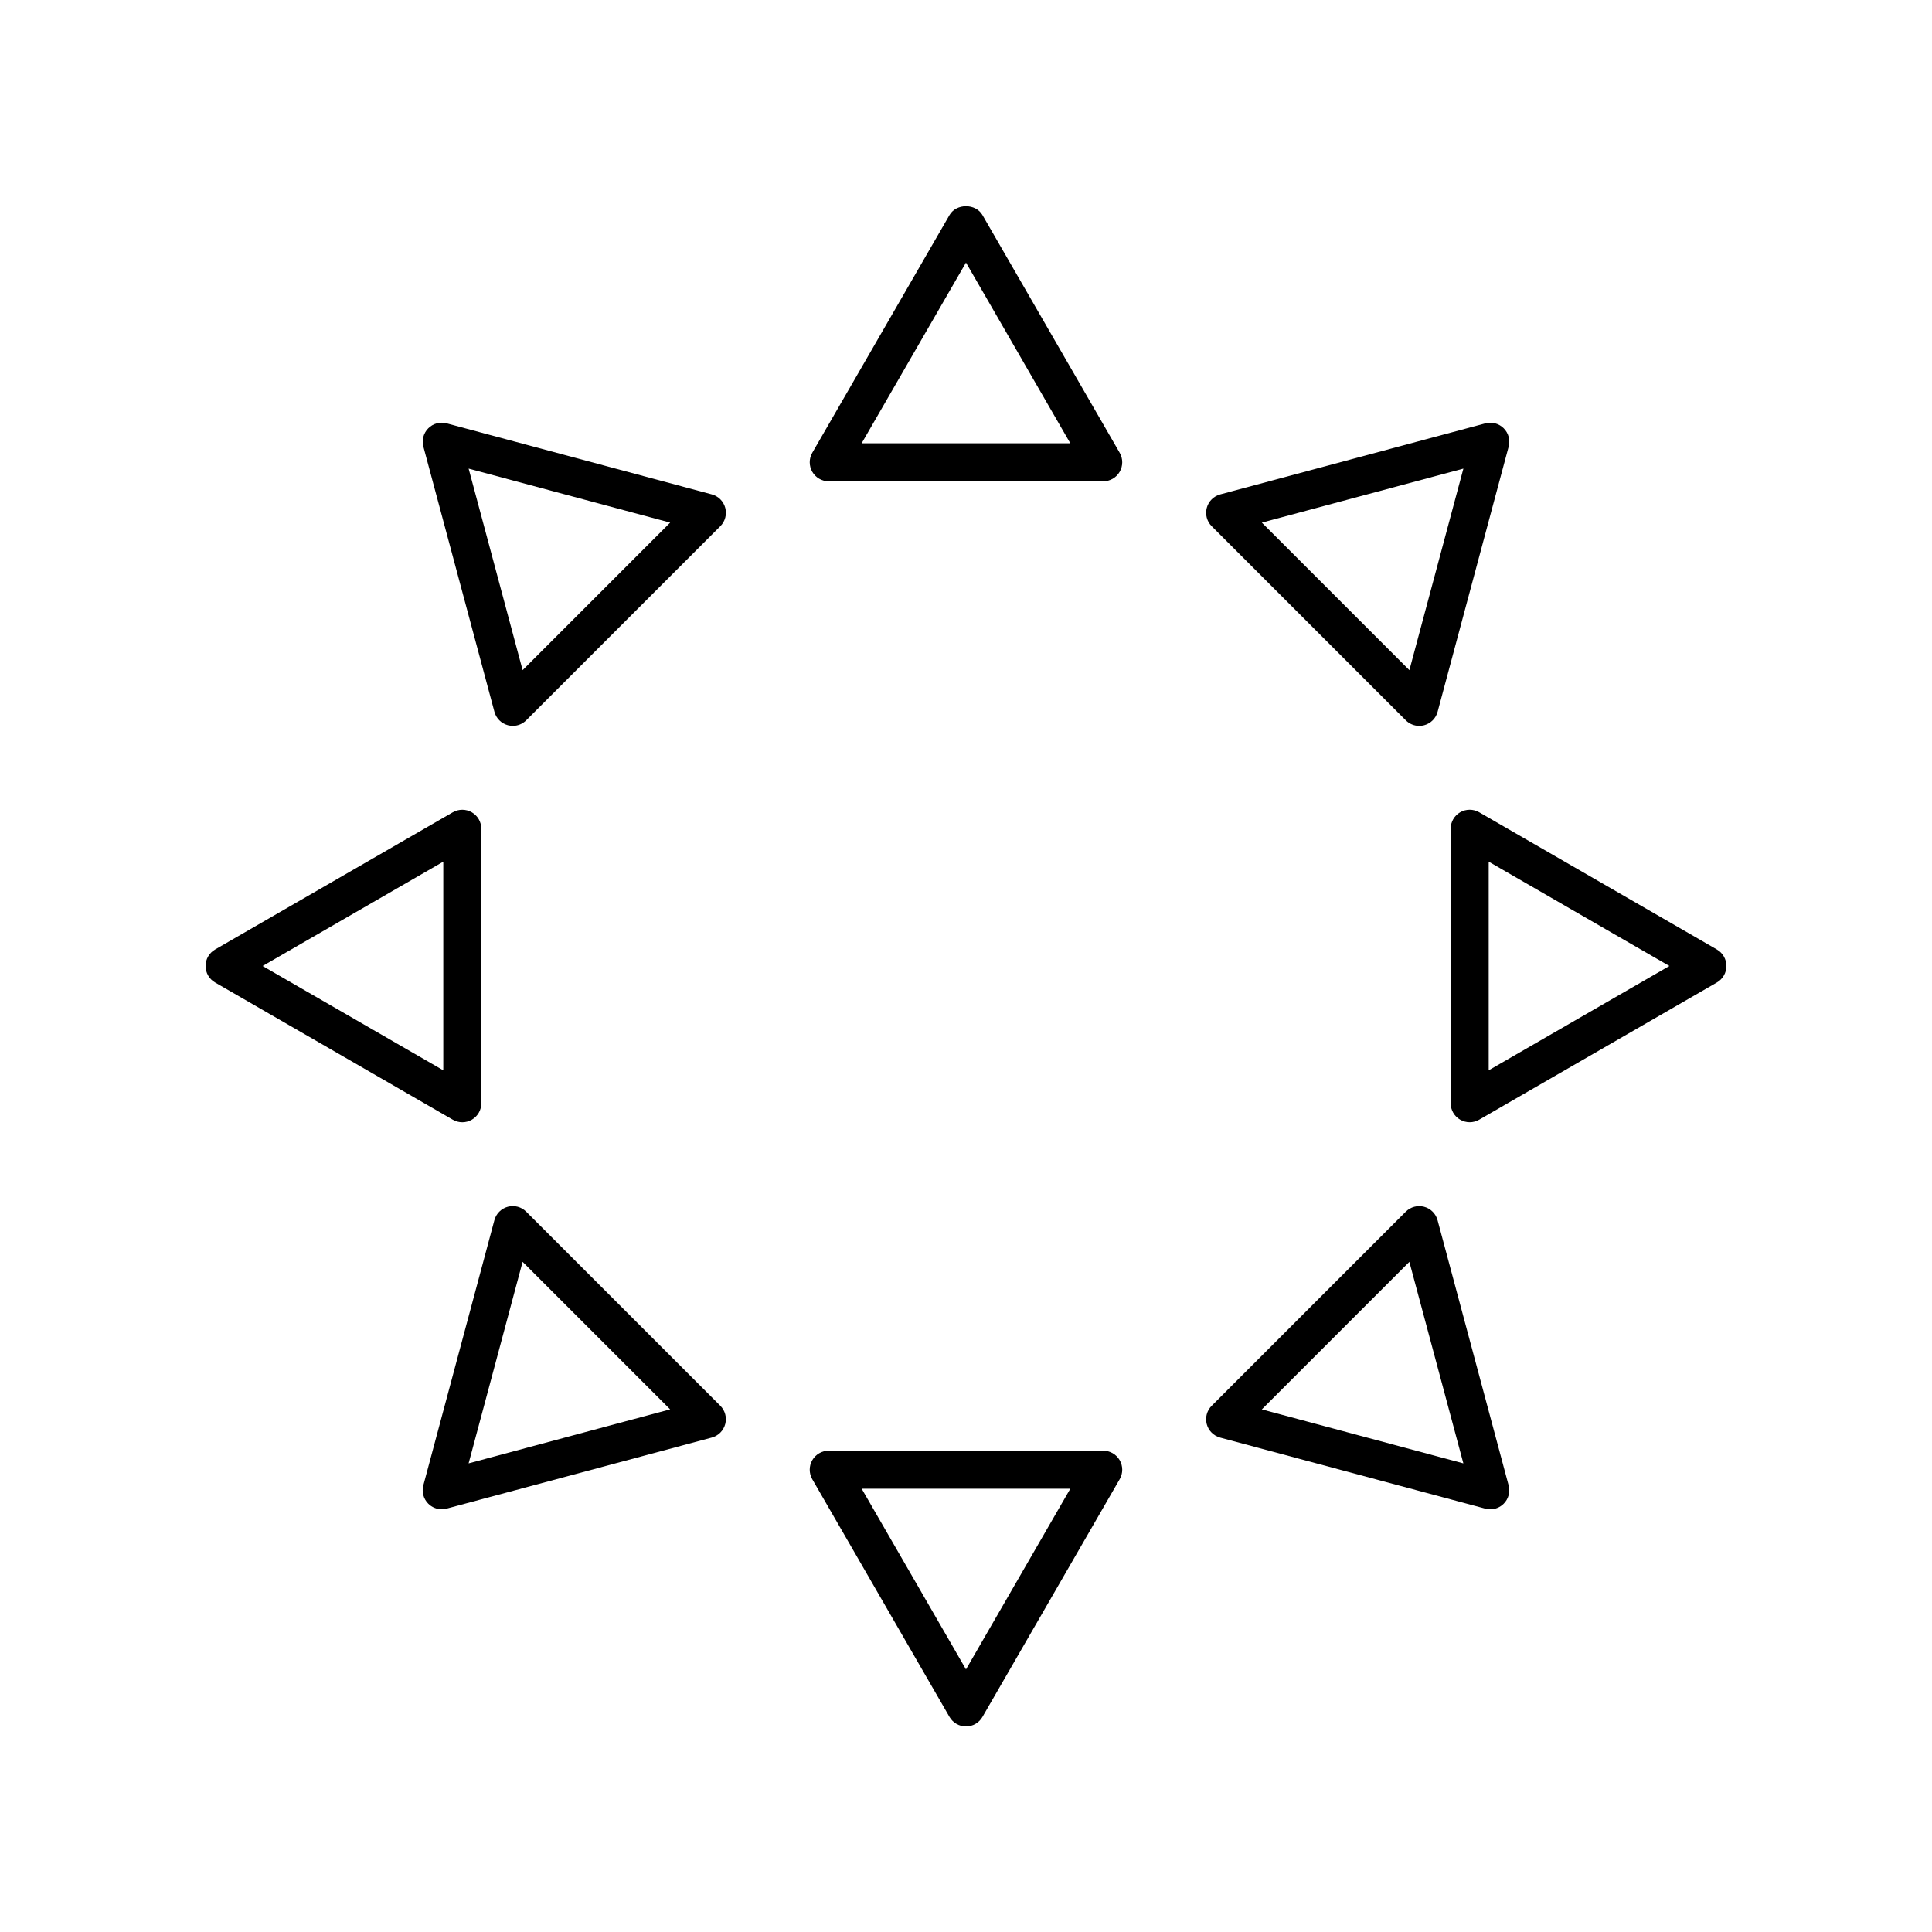 <?xml version="1.0" encoding="UTF-8"?>
<!-- Uploaded to: ICON Repo, www.svgrepo.com, Generator: ICON Repo Mixer Tools -->
<svg fill="#000000" width="800px" height="800px" version="1.1" viewBox="144 144 512 512" xmlns="http://www.w3.org/2000/svg">
 <g>
  <path d="m440.73 263.99-36.371-63c-1.801-3.121-6.926-3.121-8.727 0l-36.371 63c-0.898 1.559-0.898 3.477 0 5.039 0.898 1.559 2.562 2.519 4.363 2.519h72.742c1.801 0 3.465-0.961 4.363-2.519 0.898-1.562 0.898-3.481 0-5.039zm-68.383-2.519 27.648-47.883 27.645 47.883z"/>
  <path d="m278.59 336.19c0.43 0.117 0.867 0.172 1.305 0.172 1.32 0 2.606-0.52 3.562-1.477l51.438-51.438c1.273-1.273 1.77-3.125 1.305-4.867-0.465-1.738-1.824-3.098-3.562-3.562l-70.266-18.828c-1.734-0.469-3.594 0.031-4.867 1.305-1.273 1.273-1.77 3.125-1.305 4.867l18.828 70.266c0.465 1.742 1.82 3.098 3.562 3.562zm43.008-53.695-39.098 39.098-14.309-53.406z"/>
  <path d="m198.48 400c0 1.801 0.961 3.465 2.519 4.363l63 36.371c0.781 0.449 1.648 0.676 2.519 0.676s1.738-0.223 2.519-0.676c1.559-0.898 2.519-2.562 2.519-4.363l-0.004-72.742c0-1.801-0.961-3.465-2.519-4.363s-3.477-0.898-5.039 0l-63 36.367c-1.559 0.902-2.516 2.566-2.516 4.367zm62.996-27.648v55.293l-47.883-27.645z"/>
  <path d="m336.19 521.41c0.469-1.738-0.031-3.594-1.305-4.867l-51.438-51.438c-1.273-1.273-3.125-1.77-4.867-1.305-1.738 0.465-3.098 1.824-3.562 3.562l-18.828 70.266c-0.469 1.738 0.031 3.594 1.305 4.867 0.957 0.957 2.242 1.477 3.562 1.477 0.434 0 0.875-0.055 1.305-0.172l70.266-18.828c1.742-0.469 3.098-1.824 3.562-3.562zm-68.004 10.398 14.309-53.41 39.098 39.098z"/>
  <path d="m440.73 530.97c-0.898-1.559-2.562-2.519-4.363-2.519h-72.742c-1.801 0-3.465 0.961-4.363 2.519s-0.898 3.477 0 5.039l36.367 62.996c0.902 1.559 2.566 2.519 4.367 2.519s3.465-0.961 4.363-2.519l36.371-63c0.898-1.559 0.898-3.477 0-5.035zm-40.734 55.438-27.645-47.883h55.293z"/>
  <path d="m524.97 467.37c-0.465-1.738-1.824-3.098-3.562-3.562-1.734-0.469-3.59 0.031-4.867 1.305l-51.434 51.438c-1.273 1.273-1.77 3.125-1.305 4.867 0.465 1.738 1.824 3.098 3.562 3.562l70.266 18.828c0.43 0.117 0.867 0.172 1.305 0.172 1.32 0 2.606-0.52 3.562-1.477 1.273-1.273 1.77-3.125 1.305-4.867zm-46.57 50.133 39.098-39.098 14.309 53.406z"/>
  <path d="m599 395.63-63-36.371c-1.559-0.898-3.477-0.898-5.039 0-1.559 0.898-2.519 2.562-2.519 4.363v72.742c0 1.801 0.961 3.465 2.519 4.363 0.781 0.449 1.648 0.676 2.519 0.676s1.738-0.223 2.519-0.676l63-36.367c1.559-0.902 2.519-2.562 2.519-4.363s-0.961-3.465-2.519-4.367zm-60.48 32.012v-55.293l47.883 27.648z"/>
  <path d="m542.5 257.5c-1.273-1.273-3.125-1.77-4.867-1.305l-70.262 18.828c-1.738 0.465-3.098 1.824-3.562 3.562-0.469 1.738 0.031 3.594 1.305 4.867l51.438 51.438c0.957 0.957 2.242 1.477 3.562 1.477 0.434 0 0.875-0.055 1.305-0.172 1.738-0.465 3.098-1.824 3.562-3.562l18.828-70.266c0.465-1.742-0.035-3.594-1.309-4.867zm-24.996 64.094-39.098-39.098 53.406-14.309z"/>
 </g>
</svg>